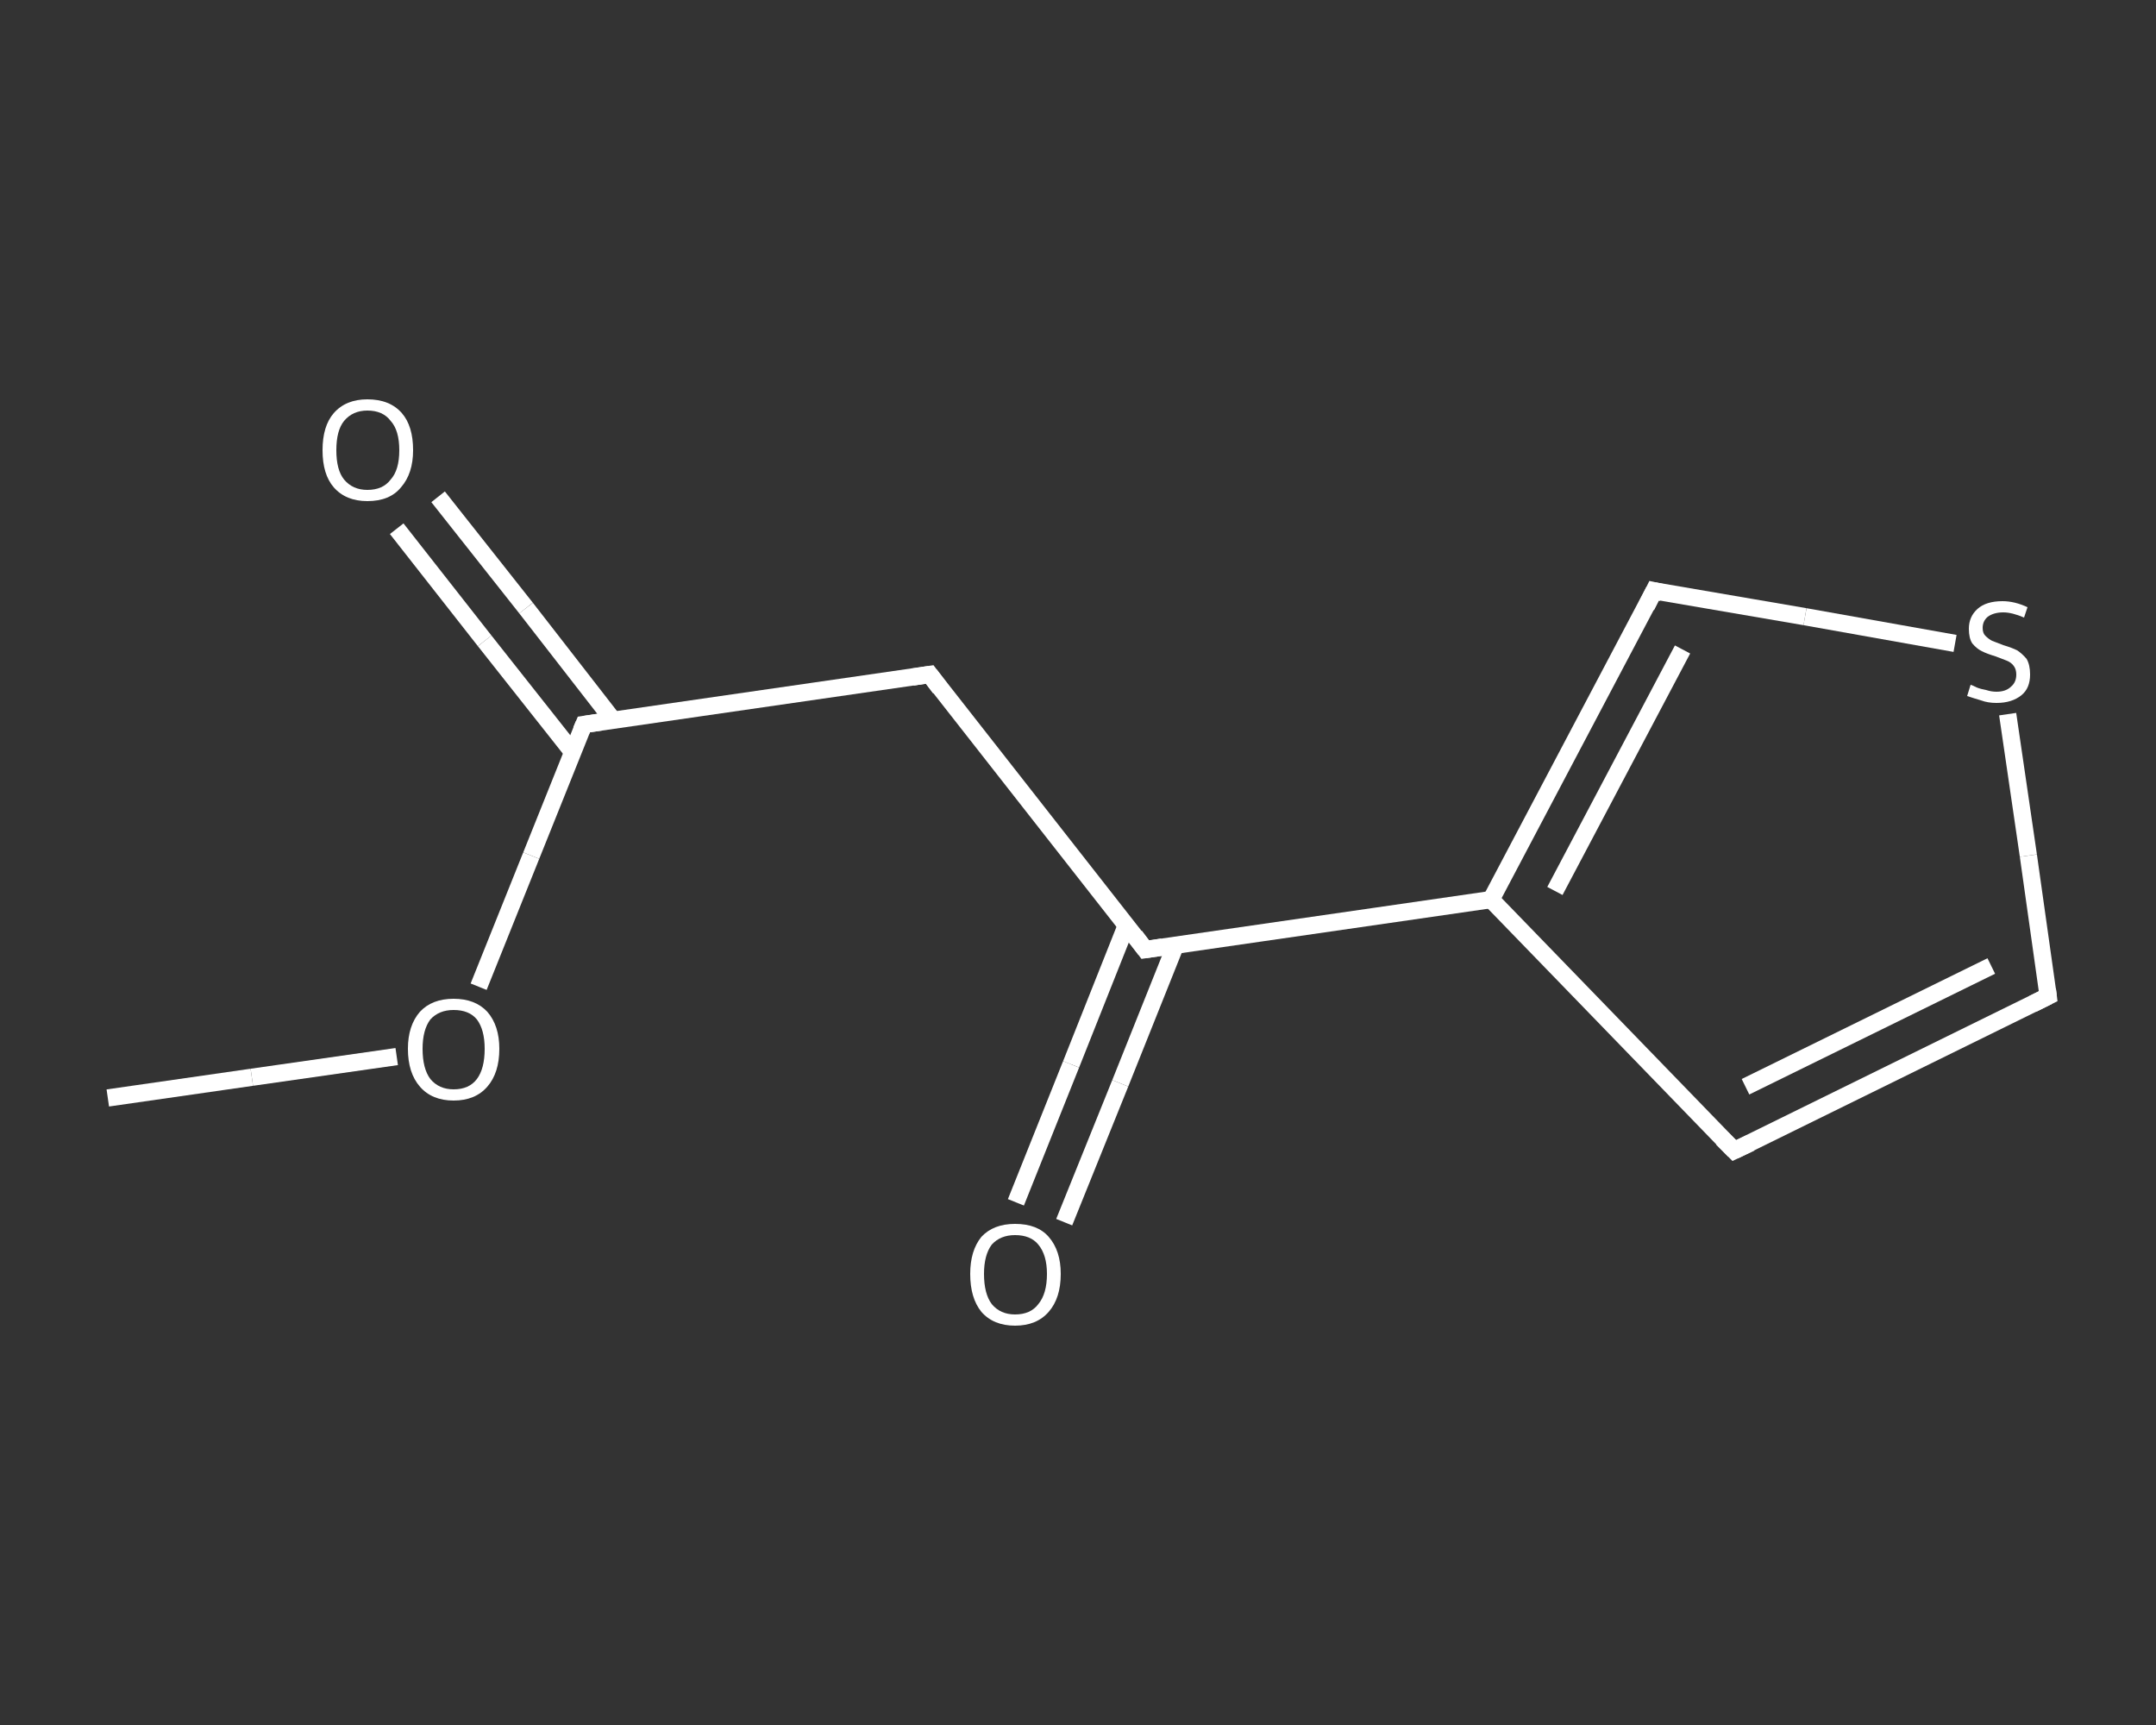 <?xml version='1.0' encoding='iso-8859-1'?>
<svg version='1.1' baseProfile='full'
              xmlns='http://www.w3.org/2000/svg'
                      xmlns:rdkit='http://www.rdkit.org/xml'
                      xmlns:xlink='http://www.w3.org/1999/xlink'
                  xml:space='preserve'
width='250px' height='200px' viewBox='0 0 250 200'>
<rect x="0" y="0" width="250" height="200" fill="#333333" stroke="none"/>
<!-- END OF HEADER -->
<rect style='opacity:1.0;fill:transparent;stroke:none' width='250.0' height='200.0' x='0.0' y='0.0'> </rect>
<path class='bond-0 atom-0 atom-1' d='M 12.5,127.3 L 29.2,124.9' style='fill:none;fill-rule:evenodd;stroke:#FFFFFF;stroke-width:2.0px;stroke-linecap:butt;stroke-linejoin:miter;stroke-opacity:1' />
<path class='bond-0 atom-0 atom-1' d='M 29.2,124.9 L 46.0,122.5' style='fill:none;fill-rule:evenodd;stroke:#FFFFFF;stroke-width:2.0px;stroke-linecap:butt;stroke-linejoin:miter;stroke-opacity:1' />
<path class='bond-1 atom-1 atom-2' d='M 55.5,114.4 L 61.6,99.2' style='fill:none;fill-rule:evenodd;stroke:#FFFFFF;stroke-width:2.0px;stroke-linecap:butt;stroke-linejoin:miter;stroke-opacity:1' />
<path class='bond-1 atom-1 atom-2' d='M 61.6,99.2 L 67.7,84.0' style='fill:none;fill-rule:evenodd;stroke:#FFFFFF;stroke-width:2.0px;stroke-linecap:butt;stroke-linejoin:miter;stroke-opacity:1' />
<path class='bond-2 atom-2 atom-3' d='M 71.1,83.5 L 61.0,70.5' style='fill:none;fill-rule:evenodd;stroke:#FFFFFF;stroke-width:2.0px;stroke-linecap:butt;stroke-linejoin:miter;stroke-opacity:1' />
<path class='bond-2 atom-2 atom-3' d='M 61.0,70.5 L 50.8,57.6' style='fill:none;fill-rule:evenodd;stroke:#FFFFFF;stroke-width:2.0px;stroke-linecap:butt;stroke-linejoin:miter;stroke-opacity:1' />
<path class='bond-2 atom-2 atom-3' d='M 66.4,87.2 L 56.2,74.3' style='fill:none;fill-rule:evenodd;stroke:#FFFFFF;stroke-width:2.0px;stroke-linecap:butt;stroke-linejoin:miter;stroke-opacity:1' />
<path class='bond-2 atom-2 atom-3' d='M 56.2,74.3 L 46.0,61.3' style='fill:none;fill-rule:evenodd;stroke:#FFFFFF;stroke-width:2.0px;stroke-linecap:butt;stroke-linejoin:miter;stroke-opacity:1' />
<path class='bond-3 atom-2 atom-4' d='M 67.7,84.0 L 107.8,78.2' style='fill:none;fill-rule:evenodd;stroke:#FFFFFF;stroke-width:2.0px;stroke-linecap:butt;stroke-linejoin:miter;stroke-opacity:1' />
<path class='bond-4 atom-4 atom-5' d='M 107.8,78.2 L 132.8,110.1' style='fill:none;fill-rule:evenodd;stroke:#FFFFFF;stroke-width:2.0px;stroke-linecap:butt;stroke-linejoin:miter;stroke-opacity:1' />
<path class='bond-5 atom-5 atom-6' d='M 130.6,107.3 L 124.2,123.4' style='fill:none;fill-rule:evenodd;stroke:#FFFFFF;stroke-width:2.0px;stroke-linecap:butt;stroke-linejoin:miter;stroke-opacity:1' />
<path class='bond-5 atom-5 atom-6' d='M 124.2,123.4 L 117.8,139.4' style='fill:none;fill-rule:evenodd;stroke:#FFFFFF;stroke-width:2.0px;stroke-linecap:butt;stroke-linejoin:miter;stroke-opacity:1' />
<path class='bond-5 atom-5 atom-6' d='M 136.3,109.6 L 129.9,125.6' style='fill:none;fill-rule:evenodd;stroke:#FFFFFF;stroke-width:2.0px;stroke-linecap:butt;stroke-linejoin:miter;stroke-opacity:1' />
<path class='bond-5 atom-5 atom-6' d='M 129.9,125.6 L 123.4,141.7' style='fill:none;fill-rule:evenodd;stroke:#FFFFFF;stroke-width:2.0px;stroke-linecap:butt;stroke-linejoin:miter;stroke-opacity:1' />
<path class='bond-6 atom-5 atom-7' d='M 132.8,110.1 L 172.9,104.3' style='fill:none;fill-rule:evenodd;stroke:#FFFFFF;stroke-width:2.0px;stroke-linecap:butt;stroke-linejoin:miter;stroke-opacity:1' />
<path class='bond-7 atom-7 atom-8' d='M 172.9,104.3 L 201.1,133.4' style='fill:none;fill-rule:evenodd;stroke:#FFFFFF;stroke-width:2.0px;stroke-linecap:butt;stroke-linejoin:miter;stroke-opacity:1' />
<path class='bond-8 atom-8 atom-9' d='M 201.1,133.4 L 237.5,115.5' style='fill:none;fill-rule:evenodd;stroke:#FFFFFF;stroke-width:2.0px;stroke-linecap:butt;stroke-linejoin:miter;stroke-opacity:1' />
<path class='bond-8 atom-8 atom-9' d='M 202.4,126.0 L 230.9,112.0' style='fill:none;fill-rule:evenodd;stroke:#FFFFFF;stroke-width:2.0px;stroke-linecap:butt;stroke-linejoin:miter;stroke-opacity:1' />
<path class='bond-9 atom-9 atom-10' d='M 237.5,115.5 L 235.2,99.2' style='fill:none;fill-rule:evenodd;stroke:#FFFFFF;stroke-width:2.0px;stroke-linecap:butt;stroke-linejoin:miter;stroke-opacity:1' />
<path class='bond-9 atom-9 atom-10' d='M 235.2,99.2 L 232.8,82.8' style='fill:none;fill-rule:evenodd;stroke:#FFFFFF;stroke-width:2.0px;stroke-linecap:butt;stroke-linejoin:miter;stroke-opacity:1' />
<path class='bond-10 atom-10 atom-11' d='M 226.7,74.6 L 209.3,71.5' style='fill:none;fill-rule:evenodd;stroke:#FFFFFF;stroke-width:2.0px;stroke-linecap:butt;stroke-linejoin:miter;stroke-opacity:1' />
<path class='bond-10 atom-10 atom-11' d='M 209.3,71.5 L 191.8,68.5' style='fill:none;fill-rule:evenodd;stroke:#FFFFFF;stroke-width:2.0px;stroke-linecap:butt;stroke-linejoin:miter;stroke-opacity:1' />
<path class='bond-11 atom-11 atom-7' d='M 191.8,68.5 L 172.9,104.3' style='fill:none;fill-rule:evenodd;stroke:#FFFFFF;stroke-width:2.0px;stroke-linecap:butt;stroke-linejoin:miter;stroke-opacity:1' />
<path class='bond-11 atom-11 atom-7' d='M 195.1,75.3 L 180.3,103.3' style='fill:none;fill-rule:evenodd;stroke:#FFFFFF;stroke-width:2.0px;stroke-linecap:butt;stroke-linejoin:miter;stroke-opacity:1' />
<path d='M 67.4,84.7 L 67.7,84.0 L 69.7,83.7' style='fill:none;stroke:#FFFFFF;stroke-width:2.0px;stroke-linecap:butt;stroke-linejoin:miter;stroke-opacity:1;' />
<path d='M 105.8,78.5 L 107.8,78.2 L 109.0,79.8' style='fill:none;stroke:#FFFFFF;stroke-width:2.0px;stroke-linecap:butt;stroke-linejoin:miter;stroke-opacity:1;' />
<path d='M 131.6,108.5 L 132.8,110.1 L 134.8,109.8' style='fill:none;stroke:#FFFFFF;stroke-width:2.0px;stroke-linecap:butt;stroke-linejoin:miter;stroke-opacity:1;' />
<path d='M 199.7,132.0 L 201.1,133.4 L 203.0,132.5' style='fill:none;stroke:#FFFFFF;stroke-width:2.0px;stroke-linecap:butt;stroke-linejoin:miter;stroke-opacity:1;' />
<path d='M 235.7,116.4 L 237.5,115.5 L 237.4,114.7' style='fill:none;stroke:#FFFFFF;stroke-width:2.0px;stroke-linecap:butt;stroke-linejoin:miter;stroke-opacity:1;' />
<path d='M 192.7,68.7 L 191.8,68.5 L 190.9,70.3' style='fill:none;stroke:#FFFFFF;stroke-width:2.0px;stroke-linecap:butt;stroke-linejoin:miter;stroke-opacity:1;' />
<path class='atom-1' d='M 47.3 121.6
Q 47.3 118.9, 48.7 117.3
Q 50.1 115.8, 52.6 115.8
Q 55.1 115.8, 56.5 117.3
Q 57.9 118.9, 57.9 121.6
Q 57.9 124.4, 56.5 126.0
Q 55.1 127.6, 52.6 127.6
Q 50.1 127.6, 48.7 126.0
Q 47.3 124.4, 47.3 121.6
M 52.6 126.3
Q 54.4 126.3, 55.3 125.1
Q 56.2 123.9, 56.2 121.6
Q 56.2 119.4, 55.3 118.2
Q 54.4 117.1, 52.6 117.1
Q 50.9 117.1, 49.9 118.2
Q 49.0 119.4, 49.0 121.6
Q 49.0 123.9, 49.9 125.1
Q 50.9 126.3, 52.6 126.3
' fill='#FFFFFF'/>
<path class='atom-3' d='M 37.4 52.2
Q 37.4 49.4, 38.7 47.9
Q 40.1 46.3, 42.6 46.3
Q 45.2 46.3, 46.6 47.9
Q 47.9 49.4, 47.9 52.2
Q 47.9 54.9, 46.5 56.5
Q 45.2 58.1, 42.6 58.1
Q 40.1 58.1, 38.7 56.5
Q 37.4 55.0, 37.4 52.2
M 42.6 56.8
Q 44.4 56.8, 45.3 55.6
Q 46.3 54.5, 46.3 52.2
Q 46.3 49.9, 45.3 48.8
Q 44.4 47.6, 42.6 47.6
Q 40.9 47.6, 39.9 48.8
Q 39.0 49.9, 39.0 52.2
Q 39.0 54.5, 39.9 55.6
Q 40.9 56.8, 42.6 56.8
' fill='#FFFFFF'/>
<path class='atom-6' d='M 112.5 147.7
Q 112.5 145.0, 113.8 143.4
Q 115.2 141.9, 117.7 141.9
Q 120.3 141.9, 121.6 143.4
Q 123.0 145.0, 123.0 147.7
Q 123.0 150.5, 121.6 152.1
Q 120.2 153.7, 117.7 153.7
Q 115.2 153.7, 113.8 152.1
Q 112.5 150.5, 112.5 147.7
M 117.7 152.4
Q 119.5 152.4, 120.4 151.2
Q 121.4 150.0, 121.4 147.7
Q 121.4 145.5, 120.4 144.3
Q 119.5 143.2, 117.7 143.2
Q 116.0 143.2, 115.0 144.3
Q 114.1 145.5, 114.1 147.7
Q 114.1 150.0, 115.0 151.2
Q 116.0 152.4, 117.7 152.4
' fill='#FFFFFF'/>
<path class='atom-10' d='M 228.5 79.4
Q 228.6 79.4, 229.2 79.7
Q 229.7 79.9, 230.3 80.0
Q 230.9 80.2, 231.5 80.2
Q 232.6 80.2, 233.2 79.6
Q 233.8 79.1, 233.8 78.2
Q 233.8 77.6, 233.5 77.2
Q 233.2 76.8, 232.7 76.6
Q 232.2 76.4, 231.4 76.1
Q 230.4 75.8, 229.8 75.5
Q 229.2 75.2, 228.7 74.6
Q 228.3 74.0, 228.3 72.9
Q 228.3 71.5, 229.3 70.6
Q 230.3 69.7, 232.2 69.7
Q 233.6 69.7, 235.1 70.4
L 234.7 71.6
Q 233.3 71.0, 232.3 71.0
Q 231.2 71.0, 230.5 71.5
Q 229.9 72.0, 229.9 72.8
Q 229.9 73.4, 230.2 73.7
Q 230.6 74.1, 231.0 74.3
Q 231.5 74.5, 232.3 74.8
Q 233.3 75.1, 233.9 75.4
Q 234.5 75.8, 235.0 76.4
Q 235.4 77.1, 235.4 78.2
Q 235.4 79.8, 234.4 80.6
Q 233.3 81.5, 231.5 81.5
Q 230.5 81.5, 229.7 81.2
Q 229.0 81.0, 228.1 80.7
L 228.5 79.4
' fill='#FFFFFF'/>
</svg>
